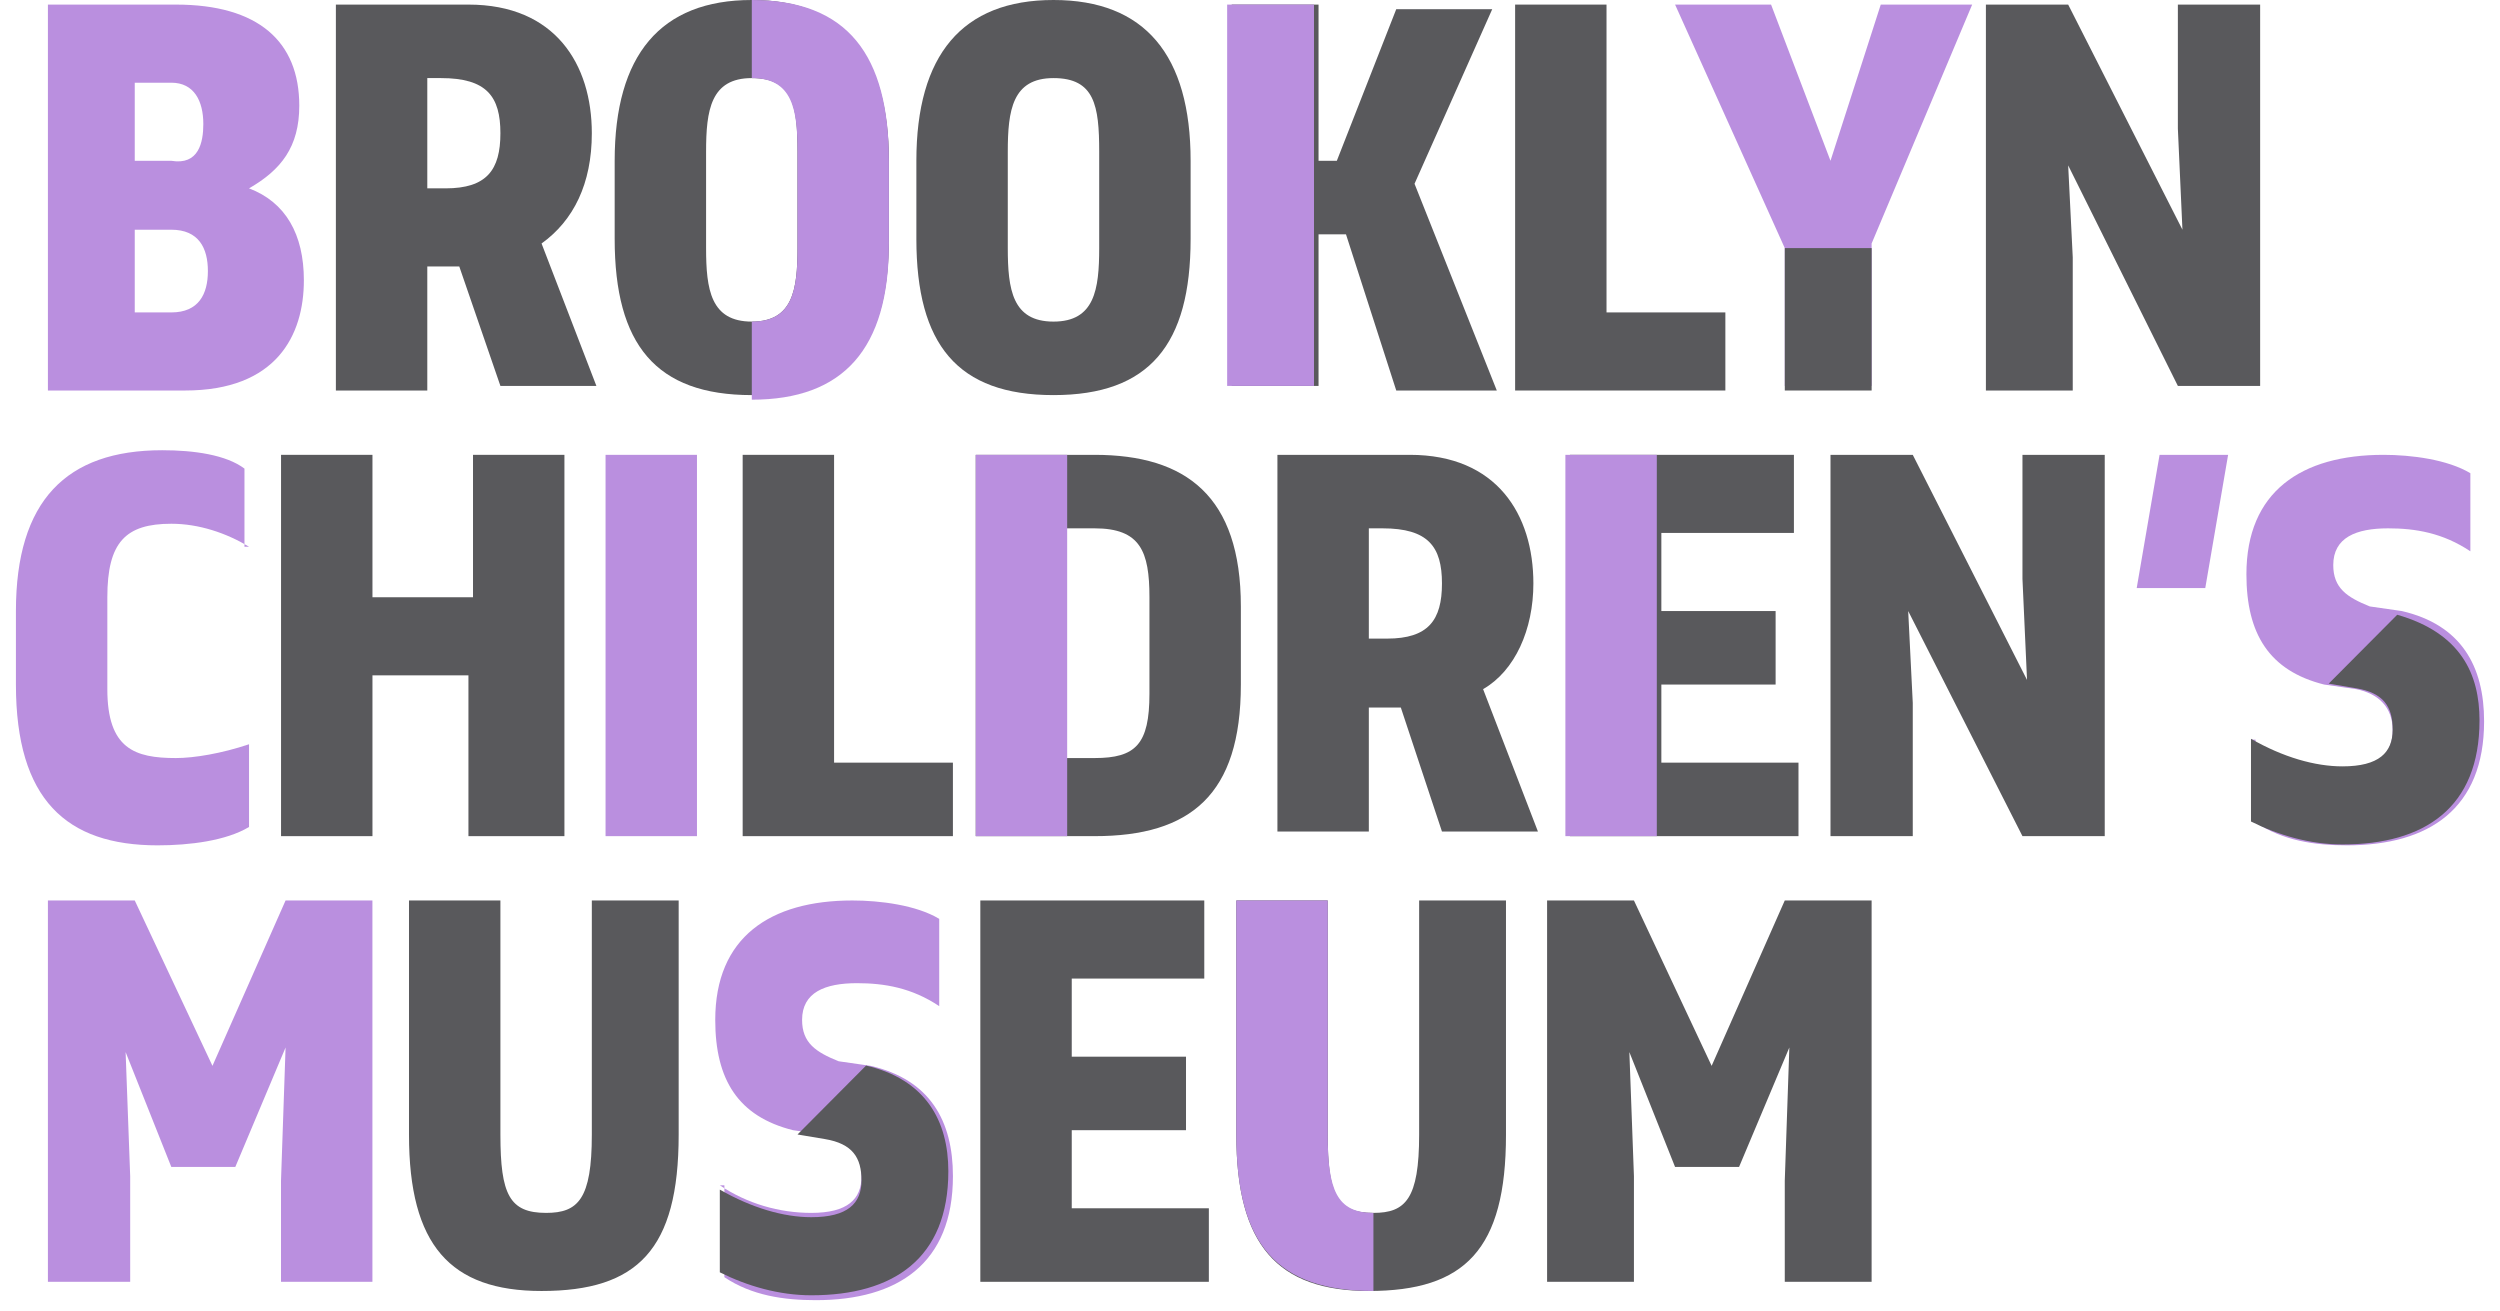 <?xml version="1.0" encoding="UTF-8"?> <svg xmlns="http://www.w3.org/2000/svg" width="122" height="64" viewBox="0 0 122 64" fill="none"><path d="M26.428 11.883L29.104 18.833H24.42L22.413 13.004H20.852V19.057H16.391V0.224H22.859C27.097 0.224 28.881 3.139 28.881 6.502C28.881 8.968 27.989 10.762 26.428 11.883ZM20.852 3.811V9.192H21.744C23.751 9.192 24.42 8.295 24.42 6.502C24.42 4.708 23.751 3.811 21.521 3.811H20.852V3.811Z" fill="#59595C"></path><path d="M29.996 7.847C29.996 2.69 32.227 0 36.688 0C41.148 0 43.379 2.69 43.379 7.847V11.658C43.379 16.815 41.372 19.281 36.688 19.281C32.004 19.281 29.996 16.815 29.996 11.658V7.847ZM34.457 12.107C34.457 14.125 34.68 15.694 36.688 15.694C38.695 15.694 38.918 14.125 38.918 12.107V7.399C38.918 5.157 38.695 3.811 36.688 3.811C34.68 3.811 34.457 5.381 34.457 7.399V12.107Z" fill="#59595C"></path><path d="M44.719 7.847C44.719 2.69 46.949 0 51.41 0C55.871 0 58.102 2.69 58.102 7.847V11.658C58.102 16.815 56.094 19.281 51.41 19.281C46.726 19.281 44.719 16.815 44.719 11.658V7.847ZM49.18 12.107C49.18 14.125 49.403 15.694 51.41 15.694C53.418 15.694 53.641 14.125 53.641 12.107V7.399C53.641 5.157 53.418 3.811 51.41 3.811C49.403 3.811 49.18 5.381 49.18 7.399V12.107Z" fill="#59595C"></path><path d="M64.122 7.847H65.237L68.137 0.448H72.821L69.029 8.968L73.044 19.057H68.137L65.684 11.434H64.345V18.833H60.107V0.224H64.345V7.847H64.122Z" fill="#59595C"></path><path d="M84.198 19.057H73.938V0.224H78.398V15.246H84.198V19.057Z" fill="#59595C"></path><path d="M36.688 0V3.811C38.695 3.811 38.918 5.381 38.918 7.399V12.107C38.918 14.125 38.695 15.694 36.688 15.694V19.505C41.148 19.505 43.379 17.039 43.379 11.883V7.847C43.379 2.69 41.371 0 36.688 0Z" fill="#BA8FDF"></path><path d="M64.123 0.224H59.885V18.833H64.123V0.224Z" fill="#BA8FDF"></path><path d="M100.927 8.071L101.15 12.555V19.057H96.912V0.224H100.927L106.503 11.21L106.28 6.278V0.224H110.295V18.833H106.28L100.927 8.071Z" fill="#59595C"></path><path d="M2.338 19.057V0.224H8.583C12.598 0.224 14.605 2.018 14.605 5.157C14.605 7.174 13.713 8.295 12.152 9.192C13.936 9.865 14.829 11.434 14.829 13.676C14.829 16.367 13.49 19.057 9.029 19.057H2.338ZM6.576 3.811V7.847H8.36C9.698 8.071 9.922 6.95 9.922 6.053C9.922 4.932 9.475 4.036 8.36 4.036H6.576V3.811ZM6.576 11.21V15.246H8.36C9.698 15.246 10.145 14.349 10.145 13.228C10.145 12.107 9.698 11.21 8.36 11.21H6.576Z" fill="#BA8FDF"></path><path d="M12.153 26.68C11.038 26.007 9.699 25.559 8.361 25.559C6.13 25.559 5.238 26.456 5.238 29.146V33.63C5.238 36.544 6.577 36.993 8.584 36.993C9.476 36.993 10.815 36.769 12.153 36.32V40.356C11.038 41.029 9.253 41.253 7.692 41.253C3.231 41.253 0.777 39.011 0.777 33.406V29.819C0.777 24.438 3.231 21.971 7.915 21.971C9.476 21.971 11.038 22.196 11.93 22.868V26.68H12.153Z" fill="#BA8FDF"></path><path d="M27.321 40.804H22.86V32.957H18.176V40.804H13.715V22.196H18.176V29.146H23.083V22.196H27.544V40.804H27.321Z" fill="#59595C"></path><path d="M34.012 40.804H29.551V22.196H34.012V40.804Z" fill="#BA8FDF"></path><path d="M46.502 40.804H36.242V22.196H40.703V37.217H46.502V40.804Z" fill="#59595C"></path><path d="M60.554 29.594V33.406C60.554 38.786 58.1 40.804 53.416 40.804H47.617V22.196H53.416C57.877 22.196 60.554 24.213 60.554 29.594ZM51.855 26.007V36.993H53.416C55.424 36.993 56.093 36.32 56.093 33.854V29.146C56.093 26.904 55.647 25.783 53.416 25.783H51.855V26.007Z" fill="#59595C"></path><path d="M105.387 22.196H108.732L107.617 28.698H104.271L105.387 22.196Z" fill="#BA8FDF"></path><path d="M72.375 33.63L75.052 40.58H70.368L68.36 34.527H66.799V40.58H62.338V22.196H68.806C73.044 22.196 74.829 25.11 74.829 28.473C74.829 30.715 73.936 32.733 72.375 33.63ZM66.799 25.783V31.164H67.691C69.698 31.164 70.368 30.267 70.368 28.473C70.368 26.68 69.698 25.783 67.468 25.783H66.799V25.783Z" fill="#59595C"></path><path d="M52.078 22.196H47.617V40.804H52.078V22.196Z" fill="#BA8FDF"></path><path d="M93.12 29.819L93.343 34.303V40.804H89.328V22.196H93.343L98.919 33.181L98.696 28.249V22.196H102.711V40.804H98.696L93.12 29.819Z" fill="#59595C"></path><path d="M109.848 36.096C111.186 36.993 112.748 37.441 114.309 37.441C116.093 37.441 116.763 36.769 116.763 35.648C116.763 34.527 116.093 33.854 114.978 33.63L113.417 33.406C110.74 32.733 109.625 30.939 109.625 28.025C109.625 23.989 112.302 22.196 116.316 22.196C117.655 22.196 119.439 22.42 120.554 23.093V26.904C119.216 26.007 117.878 25.783 116.54 25.783C114.978 25.783 113.863 26.231 113.863 27.576C113.863 28.698 114.532 29.146 115.647 29.594L117.209 29.819C120.108 30.491 121.224 32.509 121.224 35.199C121.224 39.459 118.547 41.253 114.532 41.253C112.971 41.253 111.409 41.029 110.071 40.132V36.096H109.848Z" fill="#BA8FDF"></path><path d="M116.985 30L113.639 33.363L114.978 33.587C116.316 33.811 116.762 34.484 116.762 35.605C116.762 36.726 116.093 37.399 114.309 37.399C112.97 37.399 111.409 36.95 109.848 36.053V40.089C111.186 40.762 112.747 41.21 114.309 41.21C118.323 41.21 121 39.416 121 35.157C121 32.915 120.108 30.897 116.985 30Z" fill="#59595C"></path><path d="M87.543 40.804H76.613V22.196H87.543V26.007H81.074V29.819H86.65V33.406H81.074V37.217H87.766V40.804H87.543Z" fill="#59595C"></path><path d="M80.852 22.196H76.391V40.804H80.852V22.196Z" fill="#BA8FDF"></path><path d="M6.13 51.342L6.353 57.395V62.552H2.338V43.943H6.576L10.368 52.014L13.936 43.943H18.174V62.552H13.713V57.619L13.936 51.117L11.483 56.947H8.36L6.13 51.342Z" fill="#BA8FDF"></path><path d="M33.119 43.943V55.377C33.119 60.982 31.111 63 26.427 63C21.966 63 19.959 60.758 19.959 55.377V43.943H24.42V55.377C24.42 58.292 24.866 59.189 26.65 59.189C28.212 59.189 28.881 58.516 28.881 55.377V43.943H33.119Z" fill="#59595C"></path><path d="M79.513 51.342L79.736 57.395V62.552H75.498V43.943H79.736L83.528 52.014L87.097 43.943H91.335V62.552H87.097V57.619L87.32 51.117L84.866 56.947H81.743L79.513 51.342Z" fill="#59595C"></path><path d="M58.769 62.552H47.84V43.943H58.769V47.754H52.301V51.566H57.877V55.153H52.301V58.964H58.992V62.552H58.769Z" fill="#59595C"></path><path d="M35.127 57.843C36.466 58.74 38.027 59.189 39.588 59.189C41.373 59.189 42.042 58.516 42.042 57.395C42.042 56.274 41.373 55.601 40.258 55.377L38.696 55.153C36.02 54.48 34.904 52.687 34.904 49.772C34.904 45.737 37.581 43.943 41.596 43.943C42.934 43.943 44.718 44.167 45.834 44.84V49.1C44.495 48.203 43.157 47.979 41.819 47.979C40.258 47.979 39.142 48.427 39.142 49.772C39.142 50.893 39.811 51.342 40.927 51.79L42.488 52.014C45.388 52.687 46.503 54.705 46.503 57.395C46.503 61.655 43.826 63.448 39.811 63.448C38.25 63.448 36.689 63.224 35.35 62.327V57.843H35.127Z" fill="#BA8FDF"></path><path d="M42.264 52L38.919 55.363L40.257 55.587C41.595 55.811 42.041 56.484 42.041 57.605C42.041 58.726 41.372 59.399 39.588 59.399C38.25 59.399 36.688 58.95 35.127 58.053V62.089C36.465 62.762 38.027 63.21 39.588 63.21C43.603 63.21 46.279 61.416 46.279 57.157C46.279 54.69 45.164 52.673 42.264 52Z" fill="#59595C"></path><path d="M73.492 43.943V55.377C73.492 60.982 71.484 63 66.8 63C62.34 63 60.332 60.758 60.332 55.377V43.943H64.793V55.377C64.793 58.292 65.239 59.189 67.023 59.189C68.585 59.189 69.254 58.516 69.254 55.377V43.943H73.492Z" fill="#59595C"></path><path d="M67.023 63V59.189C65.239 59.189 64.793 58.068 64.793 55.377V43.943H60.332V55.377C60.332 60.758 62.34 63 67.023 63Z" fill="#BA8FDF"></path><path d="M91.335 11.883V18.833H87.097V12.107L81.744 0.224H86.428L89.328 7.847L91.781 0.224H96.242L91.335 11.883Z" fill="#BA8FDF"></path><path d="M91.336 12.107H87.098V19.057H91.336V12.107Z" fill="#59595C"></path></svg> 